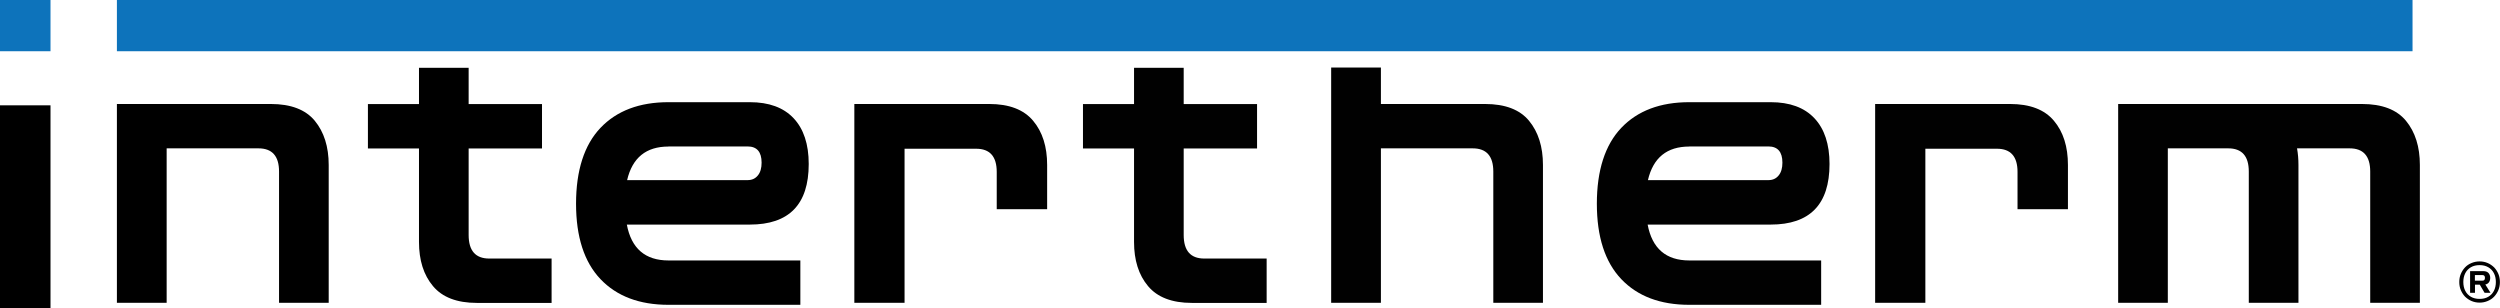 <svg width="616" height="76" viewBox="0 0 616 76" fill="none" xmlns="http://www.w3.org/2000/svg">
<g clip-path="url(#clip0_1615_2116)">
<path d="M12.444 25.952H0V75.976H12.444V25.952Z" fill="black"/>
<path d="M594.448 0H28.805V12.624H594.448V0Z" fill="#0D73BB"/>
<path d="M12.444 0H0V12.624H12.444V0Z" fill="#0D73BB"/>
<path d="M28.805 74.636V25.623H66.717C71.676 25.623 75.291 27.01 77.562 29.76C79.833 32.511 80.992 36.154 80.992 40.644V74.613H68.756V42.266C68.756 38.458 67.064 36.554 63.681 36.554H41.063V74.613H28.828L28.805 74.636Z" fill="black"/>
<path d="M117.49 74.636C112.601 74.636 108.986 73.25 106.691 70.499C104.374 67.749 103.239 64.105 103.239 59.615V36.578H90.655V25.647H103.239V16.714H115.474V25.647H133.55V36.578H115.474V57.899C115.474 61.778 117.166 63.706 120.549 63.706H135.913V74.636H117.513H117.49Z" fill="black"/>
<path d="M164.718 75.107C157.557 75.107 151.972 72.991 147.963 68.783C143.954 64.576 141.938 58.37 141.938 50.189C141.938 42.008 143.954 35.708 147.963 31.5C151.972 27.292 157.557 25.177 164.718 25.177H184.763C189.467 25.177 193.059 26.493 195.538 29.126C198.018 31.759 199.269 35.52 199.269 40.41C199.269 50.377 194.426 55.337 184.763 55.337H154.452C155.564 61.237 158.994 64.176 164.718 64.176H197.207V75.107H164.718ZM164.718 36.108C159.202 36.108 155.819 38.858 154.521 44.382H184.207C185.273 44.382 186.107 44.006 186.733 43.231C187.358 42.478 187.659 41.42 187.659 40.081C187.659 37.424 186.501 36.084 184.207 36.084H164.718V36.108Z" fill="black"/>
<path d="M210.509 74.636V25.623H243.763C248.652 25.623 252.268 27.01 254.562 29.76C256.879 32.511 258.015 36.154 258.015 40.644V51.552H245.594V42.36C245.594 38.552 243.902 36.648 240.519 36.648H222.883V74.613H210.462L210.509 74.636Z" fill="black"/>
<path d="M610.971 74.566C610.253 74.566 609.581 74.425 608.978 74.166C608.376 73.908 607.843 73.532 607.379 73.085C606.939 72.615 606.592 72.074 606.337 71.463C606.082 70.852 605.966 70.194 605.966 69.488C605.966 68.783 606.082 68.125 606.337 67.514C606.592 66.902 606.939 66.362 607.379 65.892C607.82 65.421 608.353 65.069 608.978 64.81C609.604 64.552 610.253 64.411 610.971 64.411C611.69 64.411 612.362 64.552 612.964 64.81C613.567 65.069 614.1 65.445 614.563 65.892C615.004 66.362 615.351 66.902 615.606 67.514C615.861 68.125 615.977 68.783 615.977 69.488C615.977 70.194 615.861 70.852 615.606 71.463C615.351 72.074 615.004 72.615 614.563 73.085C614.123 73.555 613.59 73.908 612.964 74.166C612.362 74.425 611.69 74.566 610.971 74.566ZM610.971 73.649C611.806 73.649 612.501 73.485 613.103 73.132C613.706 72.779 614.169 72.309 614.494 71.674C614.818 71.04 614.98 70.311 614.98 69.488C614.98 68.665 614.818 67.913 614.494 67.302C614.169 66.667 613.706 66.197 613.103 65.845C612.501 65.492 611.782 65.327 610.971 65.327C610.16 65.327 609.442 65.492 608.839 65.845C608.237 66.197 607.773 66.667 607.449 67.302C607.125 67.937 606.962 68.665 606.962 69.488C606.962 70.311 607.125 71.063 607.449 71.674C607.773 72.309 608.237 72.779 608.839 73.132C609.442 73.485 610.16 73.649 610.971 73.649ZM608.631 72.145V66.808H611.898C612.478 66.808 612.895 66.973 613.173 67.279C613.451 67.608 613.59 68.007 613.59 68.478C613.59 68.877 613.497 69.23 613.289 69.535C613.08 69.841 612.779 70.029 612.385 70.1L613.659 72.145H612.2L611.018 70.147H609.836V72.145H608.654H608.631ZM609.813 69.159H611.597C611.852 69.159 612.037 69.112 612.13 68.995C612.223 68.877 612.292 68.713 612.292 68.478C612.292 68.242 612.246 68.054 612.13 67.937C612.014 67.819 611.852 67.772 611.597 67.772H609.813V69.159Z" fill="black"/>
<path d="M293.679 74.636C288.789 74.636 285.174 73.25 282.88 70.499C280.563 67.749 279.427 64.105 279.427 59.615V36.578H266.844V25.647H279.427V16.714H291.663V25.647H309.738V36.578H291.663V57.899C291.663 61.778 293.354 63.706 296.738 63.706H312.102V74.636H293.702H293.679Z" fill="#010101"/>
<path d="M416.244 75.107C409.083 75.107 403.499 72.991 399.489 68.783C395.48 64.576 393.464 58.37 393.464 50.189C393.464 42.008 395.48 35.708 399.489 31.5C403.499 27.292 409.083 25.177 416.244 25.177H436.289C440.993 25.177 444.585 26.493 447.065 29.126C449.544 31.759 450.796 35.52 450.796 40.41C450.796 50.377 445.953 55.337 436.289 55.337H405.978C407.09 61.237 410.52 64.176 416.244 64.176H448.733V75.107H416.244ZM416.244 36.108C410.729 36.108 407.345 38.858 406.048 44.382H435.733C436.799 44.382 437.633 44.006 438.259 43.231C438.885 42.478 439.186 41.42 439.186 40.081C439.186 37.424 438.027 36.084 435.733 36.084H416.244V36.108Z" fill="#010101"/>
<path d="M462.035 74.636V25.623H495.289C500.178 25.623 503.793 27.01 506.088 29.76C508.405 32.511 509.54 36.154 509.54 40.644V51.552H497.119V42.36C497.119 38.552 495.428 36.648 492.044 36.648H474.409V74.613H461.988L462.035 74.636Z" fill="#010101"/>
<path d="M327.999 74.637V16.644H340.257V25.623H365.911C370.87 25.623 374.485 27.01 376.756 29.761C379.027 32.511 380.185 36.155 380.185 40.645V74.613H367.95V42.267C367.95 38.459 366.258 36.554 362.875 36.554H340.257V74.613H328.022L327.999 74.637Z" fill="#010101"/>
<path d="M557.371 25.623H581.981C586.94 25.623 590.555 27.01 592.826 29.76C595.097 32.511 596.256 36.154 596.256 40.644V74.613H584.02V42.266C584.02 38.458 582.329 36.554 578.945 36.554H565.991C566.223 37.847 566.339 39.21 566.339 40.644V74.613H554.103V42.266C554.103 38.458 552.411 36.554 549.028 36.554H534.151V74.613H521.915V25.623H552.064" fill="#010101"/>
</g>
<defs>
<clipPath id="clip0_1615_2116">
<rect width="616" height="76" fill="white"/>
</clipPath>
</defs>
</svg>
